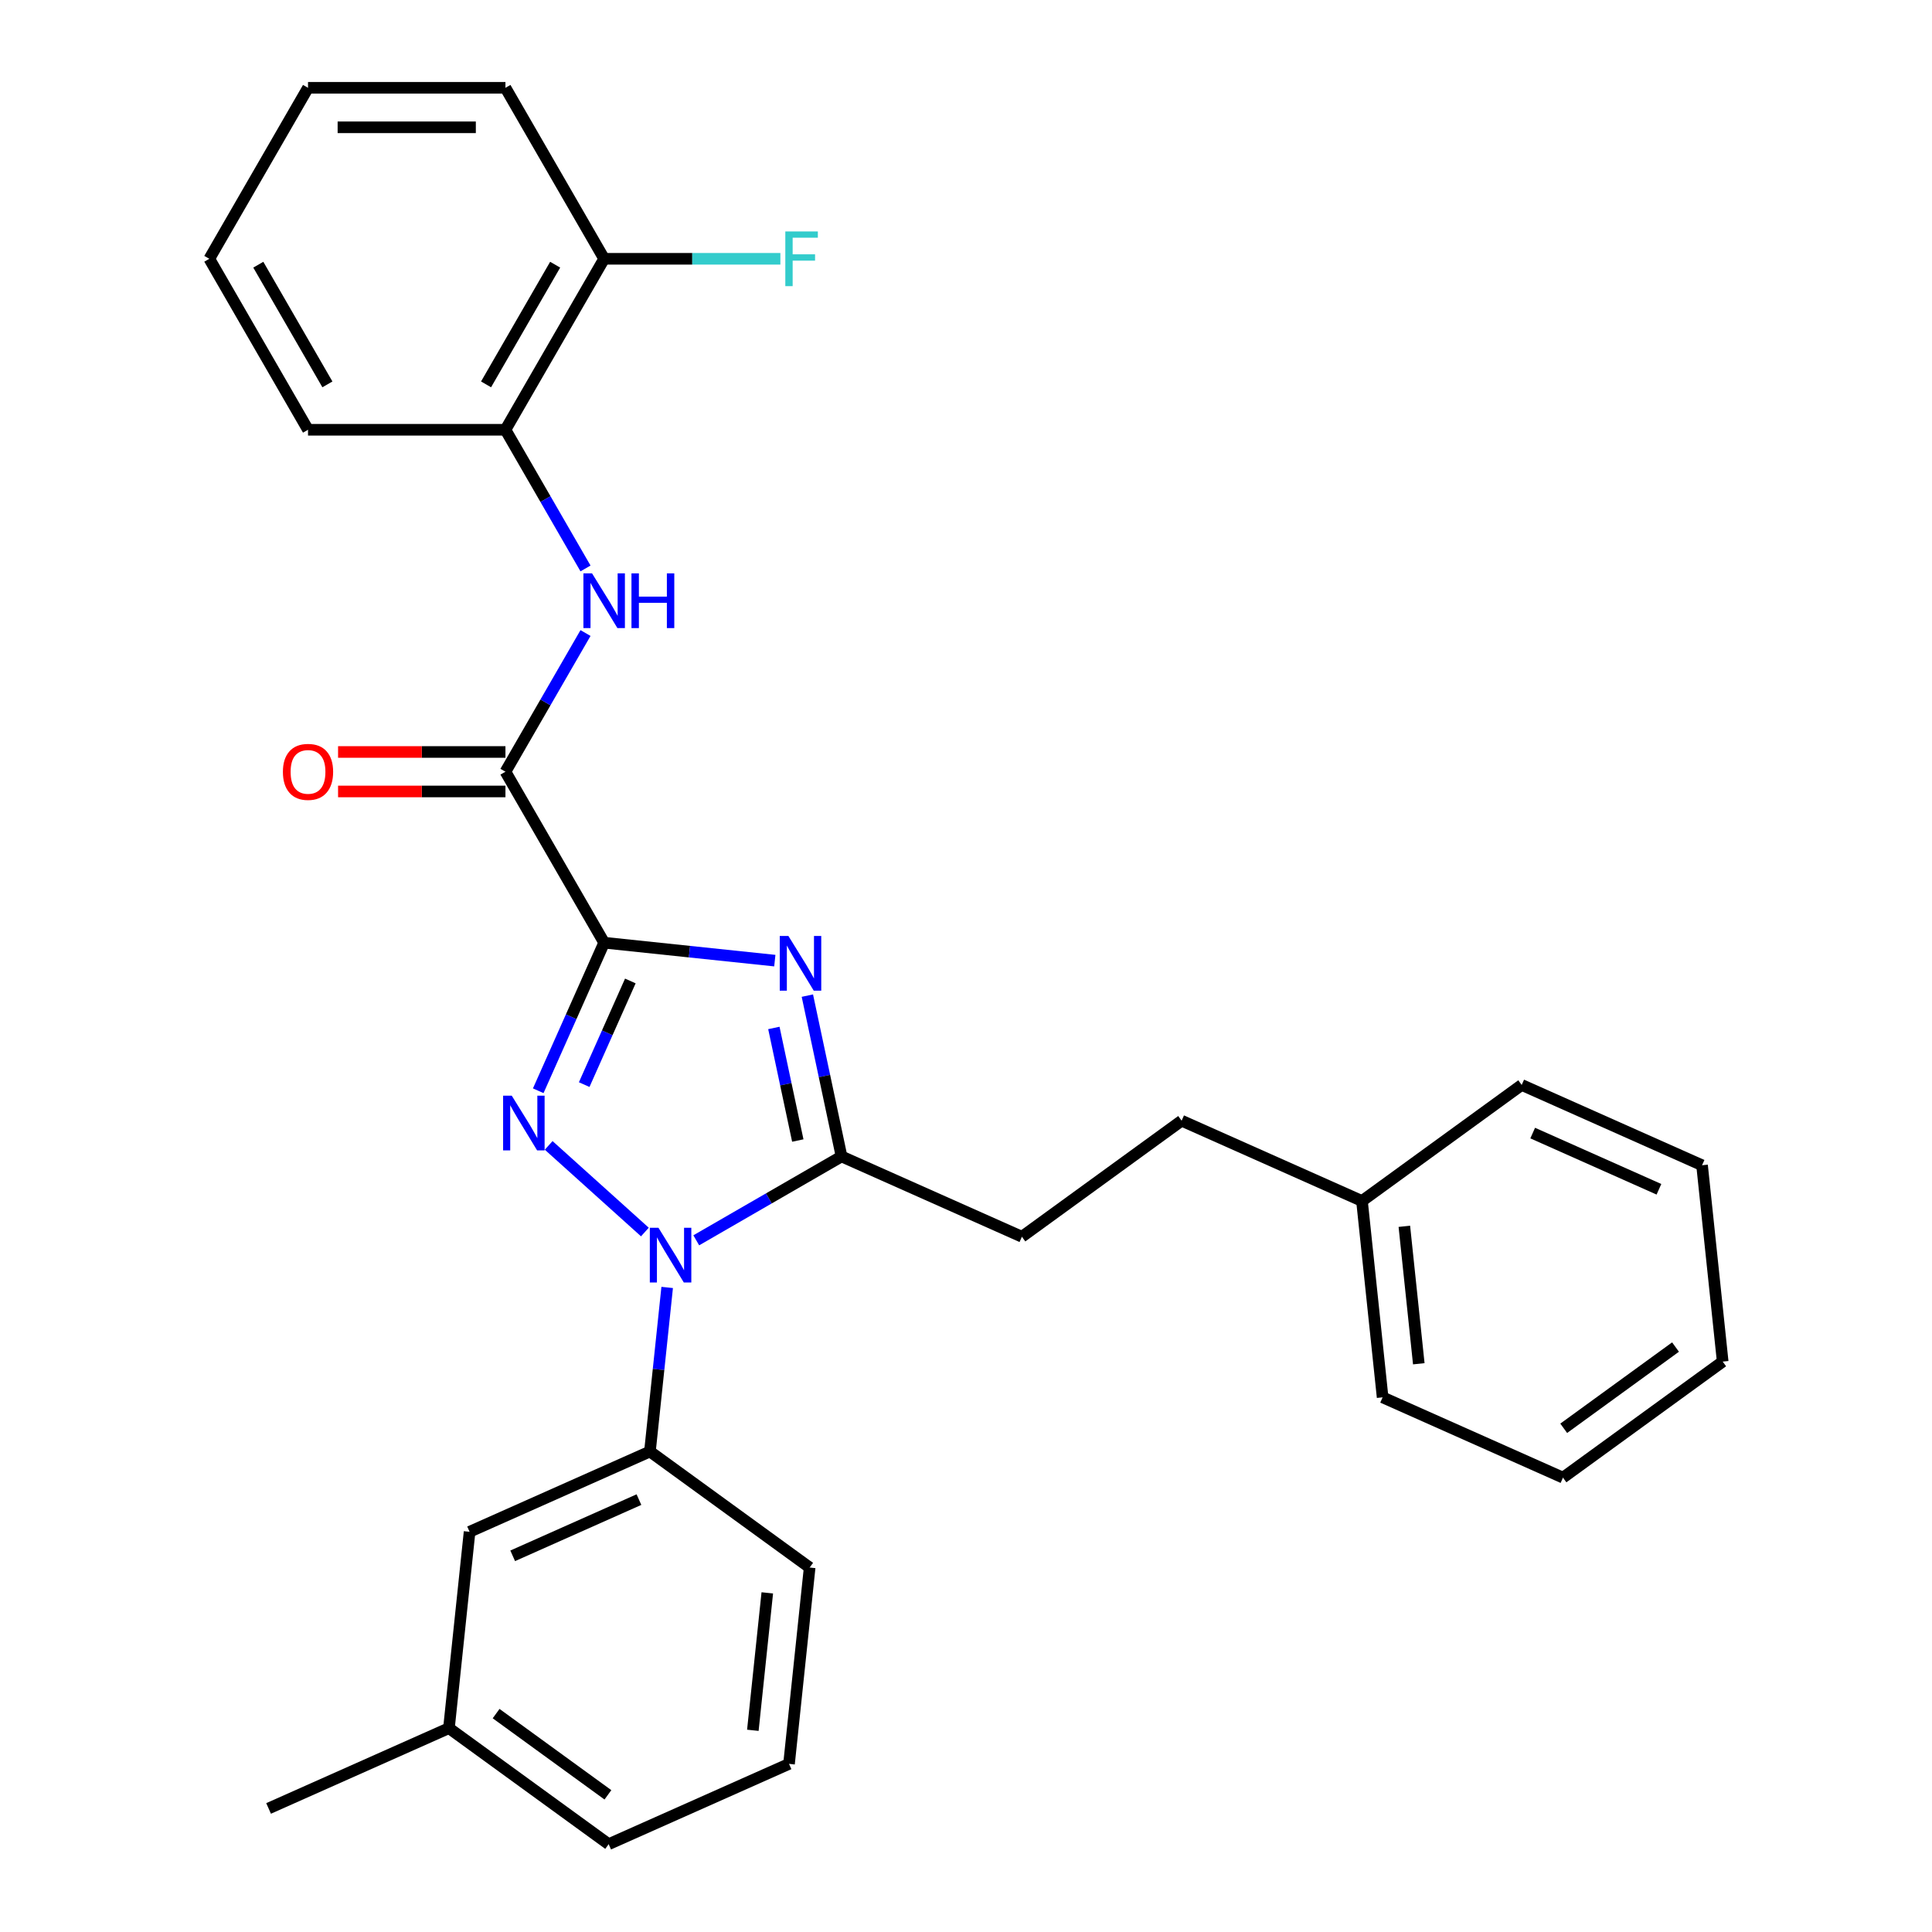 <?xml version='1.0' encoding='iso-8859-1'?>
<svg version='1.1' baseProfile='full'
              xmlns='http://www.w3.org/2000/svg'
                      xmlns:rdkit='http://www.rdkit.org/xml'
                      xmlns:xlink='http://www.w3.org/1999/xlink'
                  xml:space='preserve'
width='1000px' height='1000px' viewBox='0 0 1000 1000'>
<!-- END OF HEADER -->
<rect style='opacity:1.0;fill:#FFFFFF;stroke:none' width='1000' height='1000' x='0' y='0'> </rect>
<path class='bond-0' d='M 261.617,222.447 L 282.339,258.338' style='fill:none;fill-rule:evenodd;stroke:#000000;stroke-width:6px;stroke-linecap:butt;stroke-linejoin:miter;stroke-opacity:1' />
<path class='bond-0' d='M 282.339,258.338 L 303.06,294.229' style='fill:none;fill-rule:evenodd;stroke:#0000FF;stroke-width:6px;stroke-linecap:butt;stroke-linejoin:miter;stroke-opacity:1' />
<path class='bond-1' d='M 261.617,222.447 L 312.71,133.951' style='fill:none;fill-rule:evenodd;stroke:#000000;stroke-width:6px;stroke-linecap:butt;stroke-linejoin:miter;stroke-opacity:1' />
<path class='bond-1' d='M 251.582,198.954 L 287.347,137.007' style='fill:none;fill-rule:evenodd;stroke:#000000;stroke-width:6px;stroke-linecap:butt;stroke-linejoin:miter;stroke-opacity:1' />
<path class='bond-2' d='M 261.617,222.447 L 159.43,222.447' style='fill:none;fill-rule:evenodd;stroke:#000000;stroke-width:6px;stroke-linecap:butt;stroke-linejoin:miter;stroke-opacity:1' />
<path class='bond-3' d='M 261.617,399.44 L 282.339,363.549' style='fill:none;fill-rule:evenodd;stroke:#000000;stroke-width:6px;stroke-linecap:butt;stroke-linejoin:miter;stroke-opacity:1' />
<path class='bond-3' d='M 282.339,363.549 L 303.06,327.658' style='fill:none;fill-rule:evenodd;stroke:#0000FF;stroke-width:6px;stroke-linecap:butt;stroke-linejoin:miter;stroke-opacity:1' />
<path class='bond-4' d='M 261.617,389.221 L 218.301,389.221' style='fill:none;fill-rule:evenodd;stroke:#000000;stroke-width:6px;stroke-linecap:butt;stroke-linejoin:miter;stroke-opacity:1' />
<path class='bond-4' d='M 218.301,389.221 L 174.985,389.221' style='fill:none;fill-rule:evenodd;stroke:#FF0000;stroke-width:6px;stroke-linecap:butt;stroke-linejoin:miter;stroke-opacity:1' />
<path class='bond-4' d='M 261.617,409.658 L 218.301,409.658' style='fill:none;fill-rule:evenodd;stroke:#000000;stroke-width:6px;stroke-linecap:butt;stroke-linejoin:miter;stroke-opacity:1' />
<path class='bond-4' d='M 218.301,409.658 L 174.985,409.658' style='fill:none;fill-rule:evenodd;stroke:#FF0000;stroke-width:6px;stroke-linecap:butt;stroke-linejoin:miter;stroke-opacity:1' />
<path class='bond-5' d='M 261.617,399.44 L 312.71,487.936' style='fill:none;fill-rule:evenodd;stroke:#000000;stroke-width:6px;stroke-linecap:butt;stroke-linejoin:miter;stroke-opacity:1' />
<path class='bond-6' d='M 312.71,133.951 L 358.317,133.951' style='fill:none;fill-rule:evenodd;stroke:#000000;stroke-width:6px;stroke-linecap:butt;stroke-linejoin:miter;stroke-opacity:1' />
<path class='bond-6' d='M 358.317,133.951 L 403.923,133.951' style='fill:none;fill-rule:evenodd;stroke:#33CCCC;stroke-width:6px;stroke-linecap:butt;stroke-linejoin:miter;stroke-opacity:1' />
<path class='bond-7' d='M 312.71,133.951 L 261.617,45.455' style='fill:none;fill-rule:evenodd;stroke:#000000;stroke-width:6px;stroke-linecap:butt;stroke-linejoin:miter;stroke-opacity:1' />
<path class='bond-8' d='M 333.792,637.694 L 283.995,592.856' style='fill:none;fill-rule:evenodd;stroke:#0000FF;stroke-width:6px;stroke-linecap:butt;stroke-linejoin:miter;stroke-opacity:1' />
<path class='bond-9' d='M 360.382,641.989 L 397.982,620.28' style='fill:none;fill-rule:evenodd;stroke:#0000FF;stroke-width:6px;stroke-linecap:butt;stroke-linejoin:miter;stroke-opacity:1' />
<path class='bond-9' d='M 397.982,620.28 L 435.583,598.571' style='fill:none;fill-rule:evenodd;stroke:#000000;stroke-width:6px;stroke-linecap:butt;stroke-linejoin:miter;stroke-opacity:1' />
<path class='bond-10' d='M 345.33,666.379 L 340.868,708.835' style='fill:none;fill-rule:evenodd;stroke:#0000FF;stroke-width:6px;stroke-linecap:butt;stroke-linejoin:miter;stroke-opacity:1' />
<path class='bond-10' d='M 340.868,708.835 L 336.406,751.292' style='fill:none;fill-rule:evenodd;stroke:#000000;stroke-width:6px;stroke-linecap:butt;stroke-linejoin:miter;stroke-opacity:1' />
<path class='bond-11' d='M 278.589,564.574 L 295.65,526.255' style='fill:none;fill-rule:evenodd;stroke:#0000FF;stroke-width:6px;stroke-linecap:butt;stroke-linejoin:miter;stroke-opacity:1' />
<path class='bond-11' d='M 295.65,526.255 L 312.71,487.936' style='fill:none;fill-rule:evenodd;stroke:#000000;stroke-width:6px;stroke-linecap:butt;stroke-linejoin:miter;stroke-opacity:1' />
<path class='bond-11' d='M 302.378,561.391 L 314.32,534.568' style='fill:none;fill-rule:evenodd;stroke:#0000FF;stroke-width:6px;stroke-linecap:butt;stroke-linejoin:miter;stroke-opacity:1' />
<path class='bond-11' d='M 314.32,534.568 L 326.263,507.744' style='fill:none;fill-rule:evenodd;stroke:#000000;stroke-width:6px;stroke-linecap:butt;stroke-linejoin:miter;stroke-opacity:1' />
<path class='bond-12' d='M 312.71,487.936 L 356.877,492.578' style='fill:none;fill-rule:evenodd;stroke:#000000;stroke-width:6px;stroke-linecap:butt;stroke-linejoin:miter;stroke-opacity:1' />
<path class='bond-12' d='M 356.877,492.578 L 401.043,497.22' style='fill:none;fill-rule:evenodd;stroke:#0000FF;stroke-width:6px;stroke-linecap:butt;stroke-linejoin:miter;stroke-opacity:1' />
<path class='bond-13' d='M 417.89,515.332 L 426.737,556.952' style='fill:none;fill-rule:evenodd;stroke:#0000FF;stroke-width:6px;stroke-linecap:butt;stroke-linejoin:miter;stroke-opacity:1' />
<path class='bond-13' d='M 426.737,556.952 L 435.583,598.571' style='fill:none;fill-rule:evenodd;stroke:#000000;stroke-width:6px;stroke-linecap:butt;stroke-linejoin:miter;stroke-opacity:1' />
<path class='bond-13' d='M 400.553,532.067 L 406.746,561.201' style='fill:none;fill-rule:evenodd;stroke:#0000FF;stroke-width:6px;stroke-linecap:butt;stroke-linejoin:miter;stroke-opacity:1' />
<path class='bond-13' d='M 406.746,561.201 L 412.939,590.335' style='fill:none;fill-rule:evenodd;stroke:#000000;stroke-width:6px;stroke-linecap:butt;stroke-linejoin:miter;stroke-opacity:1' />
<path class='bond-14' d='M 435.583,598.571 L 528.935,640.134' style='fill:none;fill-rule:evenodd;stroke:#000000;stroke-width:6px;stroke-linecap:butt;stroke-linejoin:miter;stroke-opacity:1' />
<path class='bond-15' d='M 243.053,792.855 L 336.406,751.292' style='fill:none;fill-rule:evenodd;stroke:#000000;stroke-width:6px;stroke-linecap:butt;stroke-linejoin:miter;stroke-opacity:1' />
<path class='bond-15' d='M 265.369,805.291 L 330.715,776.196' style='fill:none;fill-rule:evenodd;stroke:#000000;stroke-width:6px;stroke-linecap:butt;stroke-linejoin:miter;stroke-opacity:1' />
<path class='bond-16' d='M 243.053,792.855 L 232.372,894.482' style='fill:none;fill-rule:evenodd;stroke:#000000;stroke-width:6px;stroke-linecap:butt;stroke-linejoin:miter;stroke-opacity:1' />
<path class='bond-17' d='M 336.406,751.292 L 419.076,811.355' style='fill:none;fill-rule:evenodd;stroke:#000000;stroke-width:6px;stroke-linecap:butt;stroke-linejoin:miter;stroke-opacity:1' />
<path class='bond-18' d='M 232.372,894.482 L 315.043,954.545' style='fill:none;fill-rule:evenodd;stroke:#000000;stroke-width:6px;stroke-linecap:butt;stroke-linejoin:miter;stroke-opacity:1' />
<path class='bond-18' d='M 256.785,886.957 L 314.655,929.002' style='fill:none;fill-rule:evenodd;stroke:#000000;stroke-width:6px;stroke-linecap:butt;stroke-linejoin:miter;stroke-opacity:1' />
<path class='bond-19' d='M 232.372,894.482 L 139.02,936.045' style='fill:none;fill-rule:evenodd;stroke:#000000;stroke-width:6px;stroke-linecap:butt;stroke-linejoin:miter;stroke-opacity:1' />
<path class='bond-20' d='M 528.935,640.134 L 611.606,580.07' style='fill:none;fill-rule:evenodd;stroke:#000000;stroke-width:6px;stroke-linecap:butt;stroke-linejoin:miter;stroke-opacity:1' />
<path class='bond-21' d='M 611.606,580.07 L 704.959,621.634' style='fill:none;fill-rule:evenodd;stroke:#000000;stroke-width:6px;stroke-linecap:butt;stroke-linejoin:miter;stroke-opacity:1' />
<path class='bond-22' d='M 704.959,621.634 L 715.64,723.261' style='fill:none;fill-rule:evenodd;stroke:#000000;stroke-width:6px;stroke-linecap:butt;stroke-linejoin:miter;stroke-opacity:1' />
<path class='bond-22' d='M 726.886,634.741 L 734.363,705.88' style='fill:none;fill-rule:evenodd;stroke:#000000;stroke-width:6px;stroke-linecap:butt;stroke-linejoin:miter;stroke-opacity:1' />
<path class='bond-23' d='M 704.959,621.634 L 787.629,561.57' style='fill:none;fill-rule:evenodd;stroke:#000000;stroke-width:6px;stroke-linecap:butt;stroke-linejoin:miter;stroke-opacity:1' />
<path class='bond-24' d='M 715.64,723.261 L 808.992,764.824' style='fill:none;fill-rule:evenodd;stroke:#000000;stroke-width:6px;stroke-linecap:butt;stroke-linejoin:miter;stroke-opacity:1' />
<path class='bond-25' d='M 787.629,561.57 L 880.982,603.133' style='fill:none;fill-rule:evenodd;stroke:#000000;stroke-width:6px;stroke-linecap:butt;stroke-linejoin:miter;stroke-opacity:1' />
<path class='bond-25' d='M 793.32,586.475 L 858.666,615.569' style='fill:none;fill-rule:evenodd;stroke:#000000;stroke-width:6px;stroke-linecap:butt;stroke-linejoin:miter;stroke-opacity:1' />
<path class='bond-26' d='M 880.982,603.133 L 891.663,704.76' style='fill:none;fill-rule:evenodd;stroke:#000000;stroke-width:6px;stroke-linecap:butt;stroke-linejoin:miter;stroke-opacity:1' />
<path class='bond-27' d='M 808.992,764.824 L 891.663,704.76' style='fill:none;fill-rule:evenodd;stroke:#000000;stroke-width:6px;stroke-linecap:butt;stroke-linejoin:miter;stroke-opacity:1' />
<path class='bond-27' d='M 809.38,739.28 L 867.25,697.235' style='fill:none;fill-rule:evenodd;stroke:#000000;stroke-width:6px;stroke-linecap:butt;stroke-linejoin:miter;stroke-opacity:1' />
<path class='bond-28' d='M 408.395,912.982 L 315.043,954.545' style='fill:none;fill-rule:evenodd;stroke:#000000;stroke-width:6px;stroke-linecap:butt;stroke-linejoin:miter;stroke-opacity:1' />
<path class='bond-29' d='M 408.395,912.982 L 419.076,811.355' style='fill:none;fill-rule:evenodd;stroke:#000000;stroke-width:6px;stroke-linecap:butt;stroke-linejoin:miter;stroke-opacity:1' />
<path class='bond-29' d='M 389.672,895.602 L 397.149,824.463' style='fill:none;fill-rule:evenodd;stroke:#000000;stroke-width:6px;stroke-linecap:butt;stroke-linejoin:miter;stroke-opacity:1' />
<path class='bond-30' d='M 159.43,222.447 L 108.337,133.951' style='fill:none;fill-rule:evenodd;stroke:#000000;stroke-width:6px;stroke-linecap:butt;stroke-linejoin:miter;stroke-opacity:1' />
<path class='bond-30' d='M 169.466,198.954 L 133.7,137.007' style='fill:none;fill-rule:evenodd;stroke:#000000;stroke-width:6px;stroke-linecap:butt;stroke-linejoin:miter;stroke-opacity:1' />
<path class='bond-31' d='M 261.617,45.455 L 159.43,45.455' style='fill:none;fill-rule:evenodd;stroke:#000000;stroke-width:6px;stroke-linecap:butt;stroke-linejoin:miter;stroke-opacity:1' />
<path class='bond-31' d='M 246.289,65.892 L 174.758,65.892' style='fill:none;fill-rule:evenodd;stroke:#000000;stroke-width:6px;stroke-linecap:butt;stroke-linejoin:miter;stroke-opacity:1' />
<path class='bond-32' d='M 159.43,45.455 L 108.337,133.951' style='fill:none;fill-rule:evenodd;stroke:#000000;stroke-width:6px;stroke-linecap:butt;stroke-linejoin:miter;stroke-opacity:1' />
<path  class='atom-2' d='M 306.45 296.783
L 315.73 311.783
Q 316.65 313.263, 318.13 315.943
Q 319.61 318.623, 319.69 318.783
L 319.69 296.783
L 323.45 296.783
L 323.45 325.103
L 319.57 325.103
L 309.61 308.703
Q 308.45 306.783, 307.21 304.583
Q 306.01 302.383, 305.65 301.703
L 305.65 325.103
L 301.97 325.103
L 301.97 296.783
L 306.45 296.783
' fill='#0000FF'/>
<path  class='atom-2' d='M 326.85 296.783
L 330.69 296.783
L 330.69 308.823
L 345.17 308.823
L 345.17 296.783
L 349.01 296.783
L 349.01 325.103
L 345.17 325.103
L 345.17 312.023
L 330.69 312.023
L 330.69 325.103
L 326.85 325.103
L 326.85 296.783
' fill='#0000FF'/>
<path  class='atom-3' d='M 146.43 399.52
Q 146.43 392.72, 149.79 388.92
Q 153.15 385.12, 159.43 385.12
Q 165.71 385.12, 169.07 388.92
Q 172.43 392.72, 172.43 399.52
Q 172.43 406.4, 169.03 410.32
Q 165.63 414.2, 159.43 414.2
Q 153.19 414.2, 149.79 410.32
Q 146.43 406.44, 146.43 399.52
M 159.43 411
Q 163.75 411, 166.07 408.12
Q 168.43 405.2, 168.43 399.52
Q 168.43 393.96, 166.07 391.16
Q 163.75 388.32, 159.43 388.32
Q 155.11 388.32, 152.75 391.12
Q 150.43 393.92, 150.43 399.52
Q 150.43 405.24, 152.75 408.12
Q 155.11 411, 159.43 411
' fill='#FF0000'/>
<path  class='atom-5' d='M 340.827 635.505
L 350.107 650.505
Q 351.027 651.985, 352.507 654.665
Q 353.987 657.345, 354.067 657.505
L 354.067 635.505
L 357.827 635.505
L 357.827 663.825
L 353.947 663.825
L 343.987 647.425
Q 342.827 645.505, 341.587 643.305
Q 340.387 641.105, 340.027 640.425
L 340.027 663.825
L 336.347 663.825
L 336.347 635.505
L 340.827 635.505
' fill='#0000FF'/>
<path  class='atom-6' d='M 264.887 567.128
L 274.167 582.128
Q 275.087 583.608, 276.567 586.288
Q 278.047 588.968, 278.127 589.128
L 278.127 567.128
L 281.887 567.128
L 281.887 595.448
L 278.007 595.448
L 268.047 579.048
Q 266.887 577.128, 265.647 574.928
Q 264.447 572.728, 264.087 572.048
L 264.087 595.448
L 260.407 595.448
L 260.407 567.128
L 264.887 567.128
' fill='#0000FF'/>
<path  class='atom-8' d='M 408.077 484.458
L 417.357 499.458
Q 418.277 500.938, 419.757 503.618
Q 421.237 506.298, 421.317 506.458
L 421.317 484.458
L 425.077 484.458
L 425.077 512.778
L 421.197 512.778
L 411.237 496.378
Q 410.077 494.458, 408.837 492.258
Q 407.637 490.058, 407.277 489.378
L 407.277 512.778
L 403.597 512.778
L 403.597 484.458
L 408.077 484.458
' fill='#0000FF'/>
<path  class='atom-25' d='M 406.477 119.791
L 423.317 119.791
L 423.317 123.031
L 410.277 123.031
L 410.277 131.631
L 421.877 131.631
L 421.877 134.911
L 410.277 134.911
L 410.277 148.111
L 406.477 148.111
L 406.477 119.791
' fill='#33CCCC'/>
</svg>
